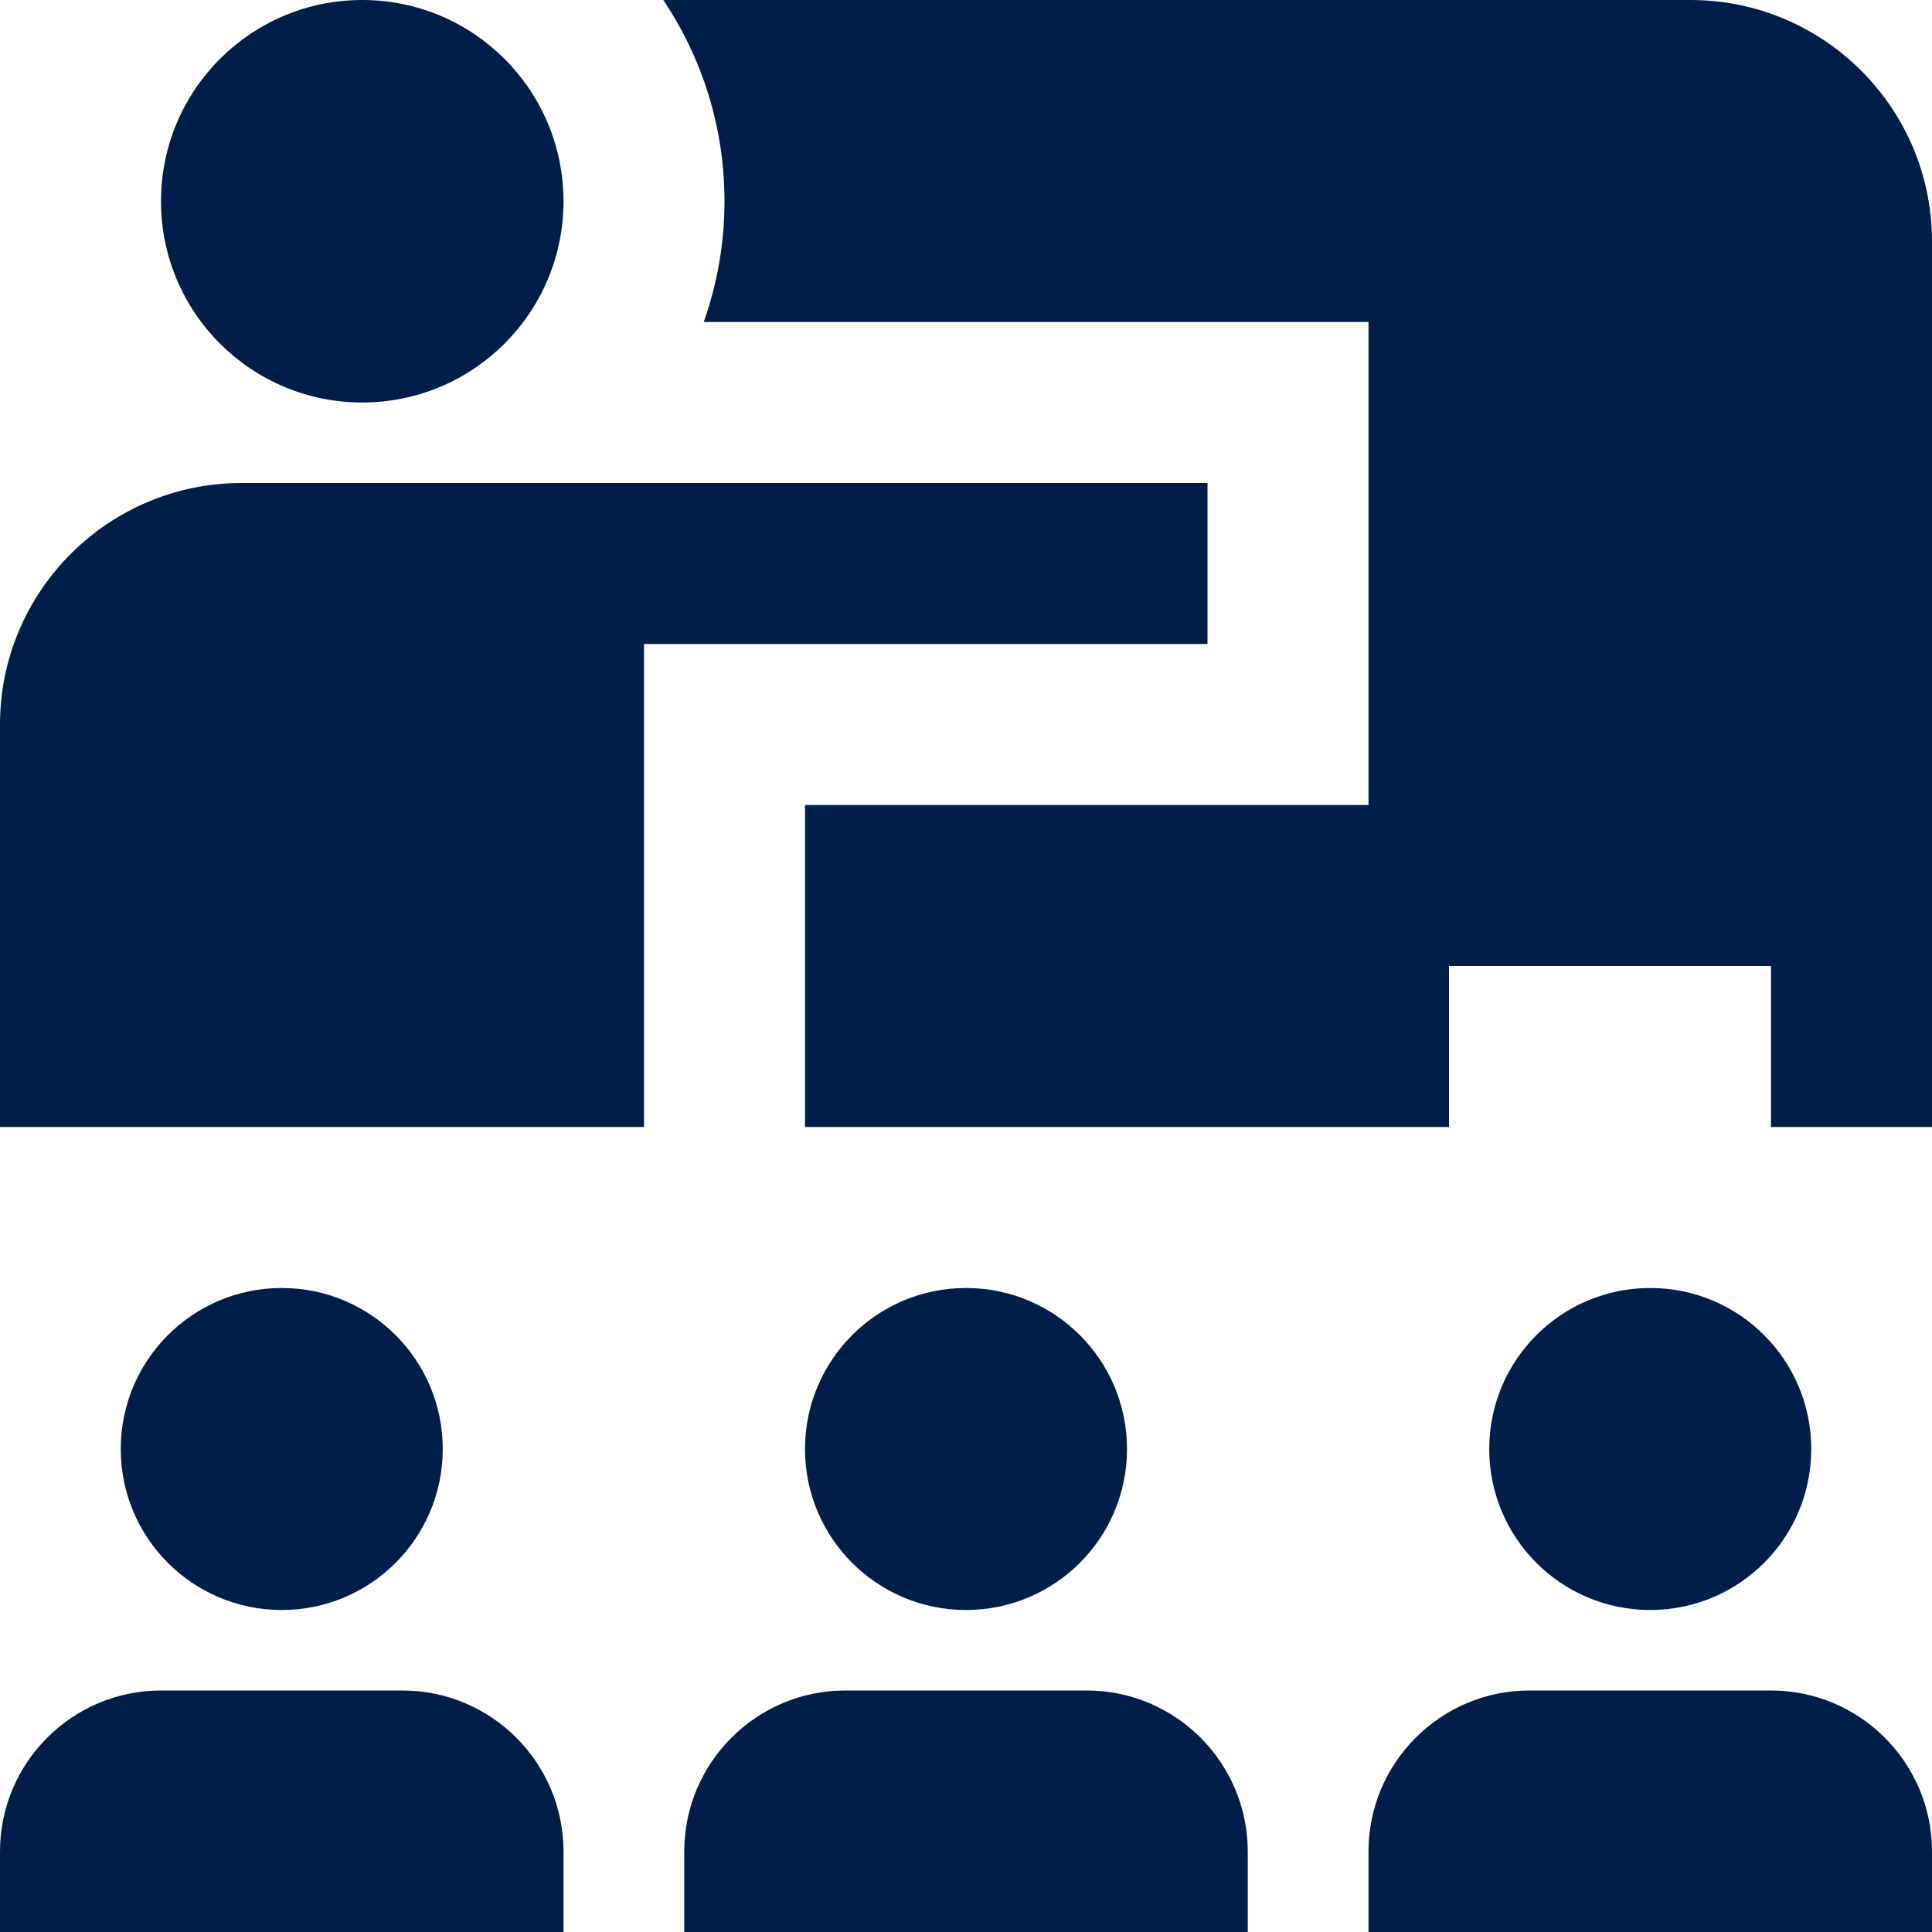 <svg width="60" height="60" viewBox="0 0 60 60" fill="none" xmlns="http://www.w3.org/2000/svg">
<g clip-path="url(#clip0_2332_1207)">
<path d="M5 6.25C5 2.797 7.798 0 11.25 0C14.703 0 17.5 2.797 17.5 6.25C17.5 9.703 14.703 12.5 11.25 12.5C7.798 12.5 5 9.703 5 6.25ZM37.5 15V20H20V35H0V22.5C0 18.365 3.365 15 7.5 15H37.5ZM52.5 0H20.6C21.797 1.788 22.5 3.938 22.5 6.25C22.5 7.565 22.27 8.828 21.855 10H42.5V25H25V35H45V30H55V35H60V7.5C60 3.357 56.642 0 52.5 0ZM8.75 50C11.512 50 13.75 47.763 13.75 45C13.75 42.237 11.512 40 8.75 40C5.987 40 3.75 42.237 3.75 45C3.75 47.763 5.987 50 8.75 50ZM30 50C32.763 50 35 47.763 35 45C35 42.237 32.763 40 30 40C27.238 40 25 42.237 25 45C25 47.763 27.238 50 30 50ZM51.25 50C54.013 50 56.25 47.763 56.25 45C56.25 42.237 54.013 40 51.25 40C48.487 40 46.25 42.237 46.25 45C46.25 47.763 48.487 50 51.25 50ZM17.5 57.5C17.5 54.742 15.258 52.5 12.5 52.5H5C2.243 52.5 0 54.742 0 57.5V60H17.5V57.5ZM60 57.5C60 54.742 57.758 52.5 55 52.5H47.5C44.742 52.5 42.5 54.742 42.5 57.5V60H60V57.5ZM38.75 57.5C38.75 54.742 36.508 52.5 33.75 52.5H26.25C23.492 52.5 21.25 54.742 21.25 57.5V60H38.75V57.5Z" fill="#001E49"/>
</g>
<defs>
<clipPath id="clip0_2332_1207">
<rect width="60" height="60" fill="white"/>
</clipPath>
</defs>
</svg>
